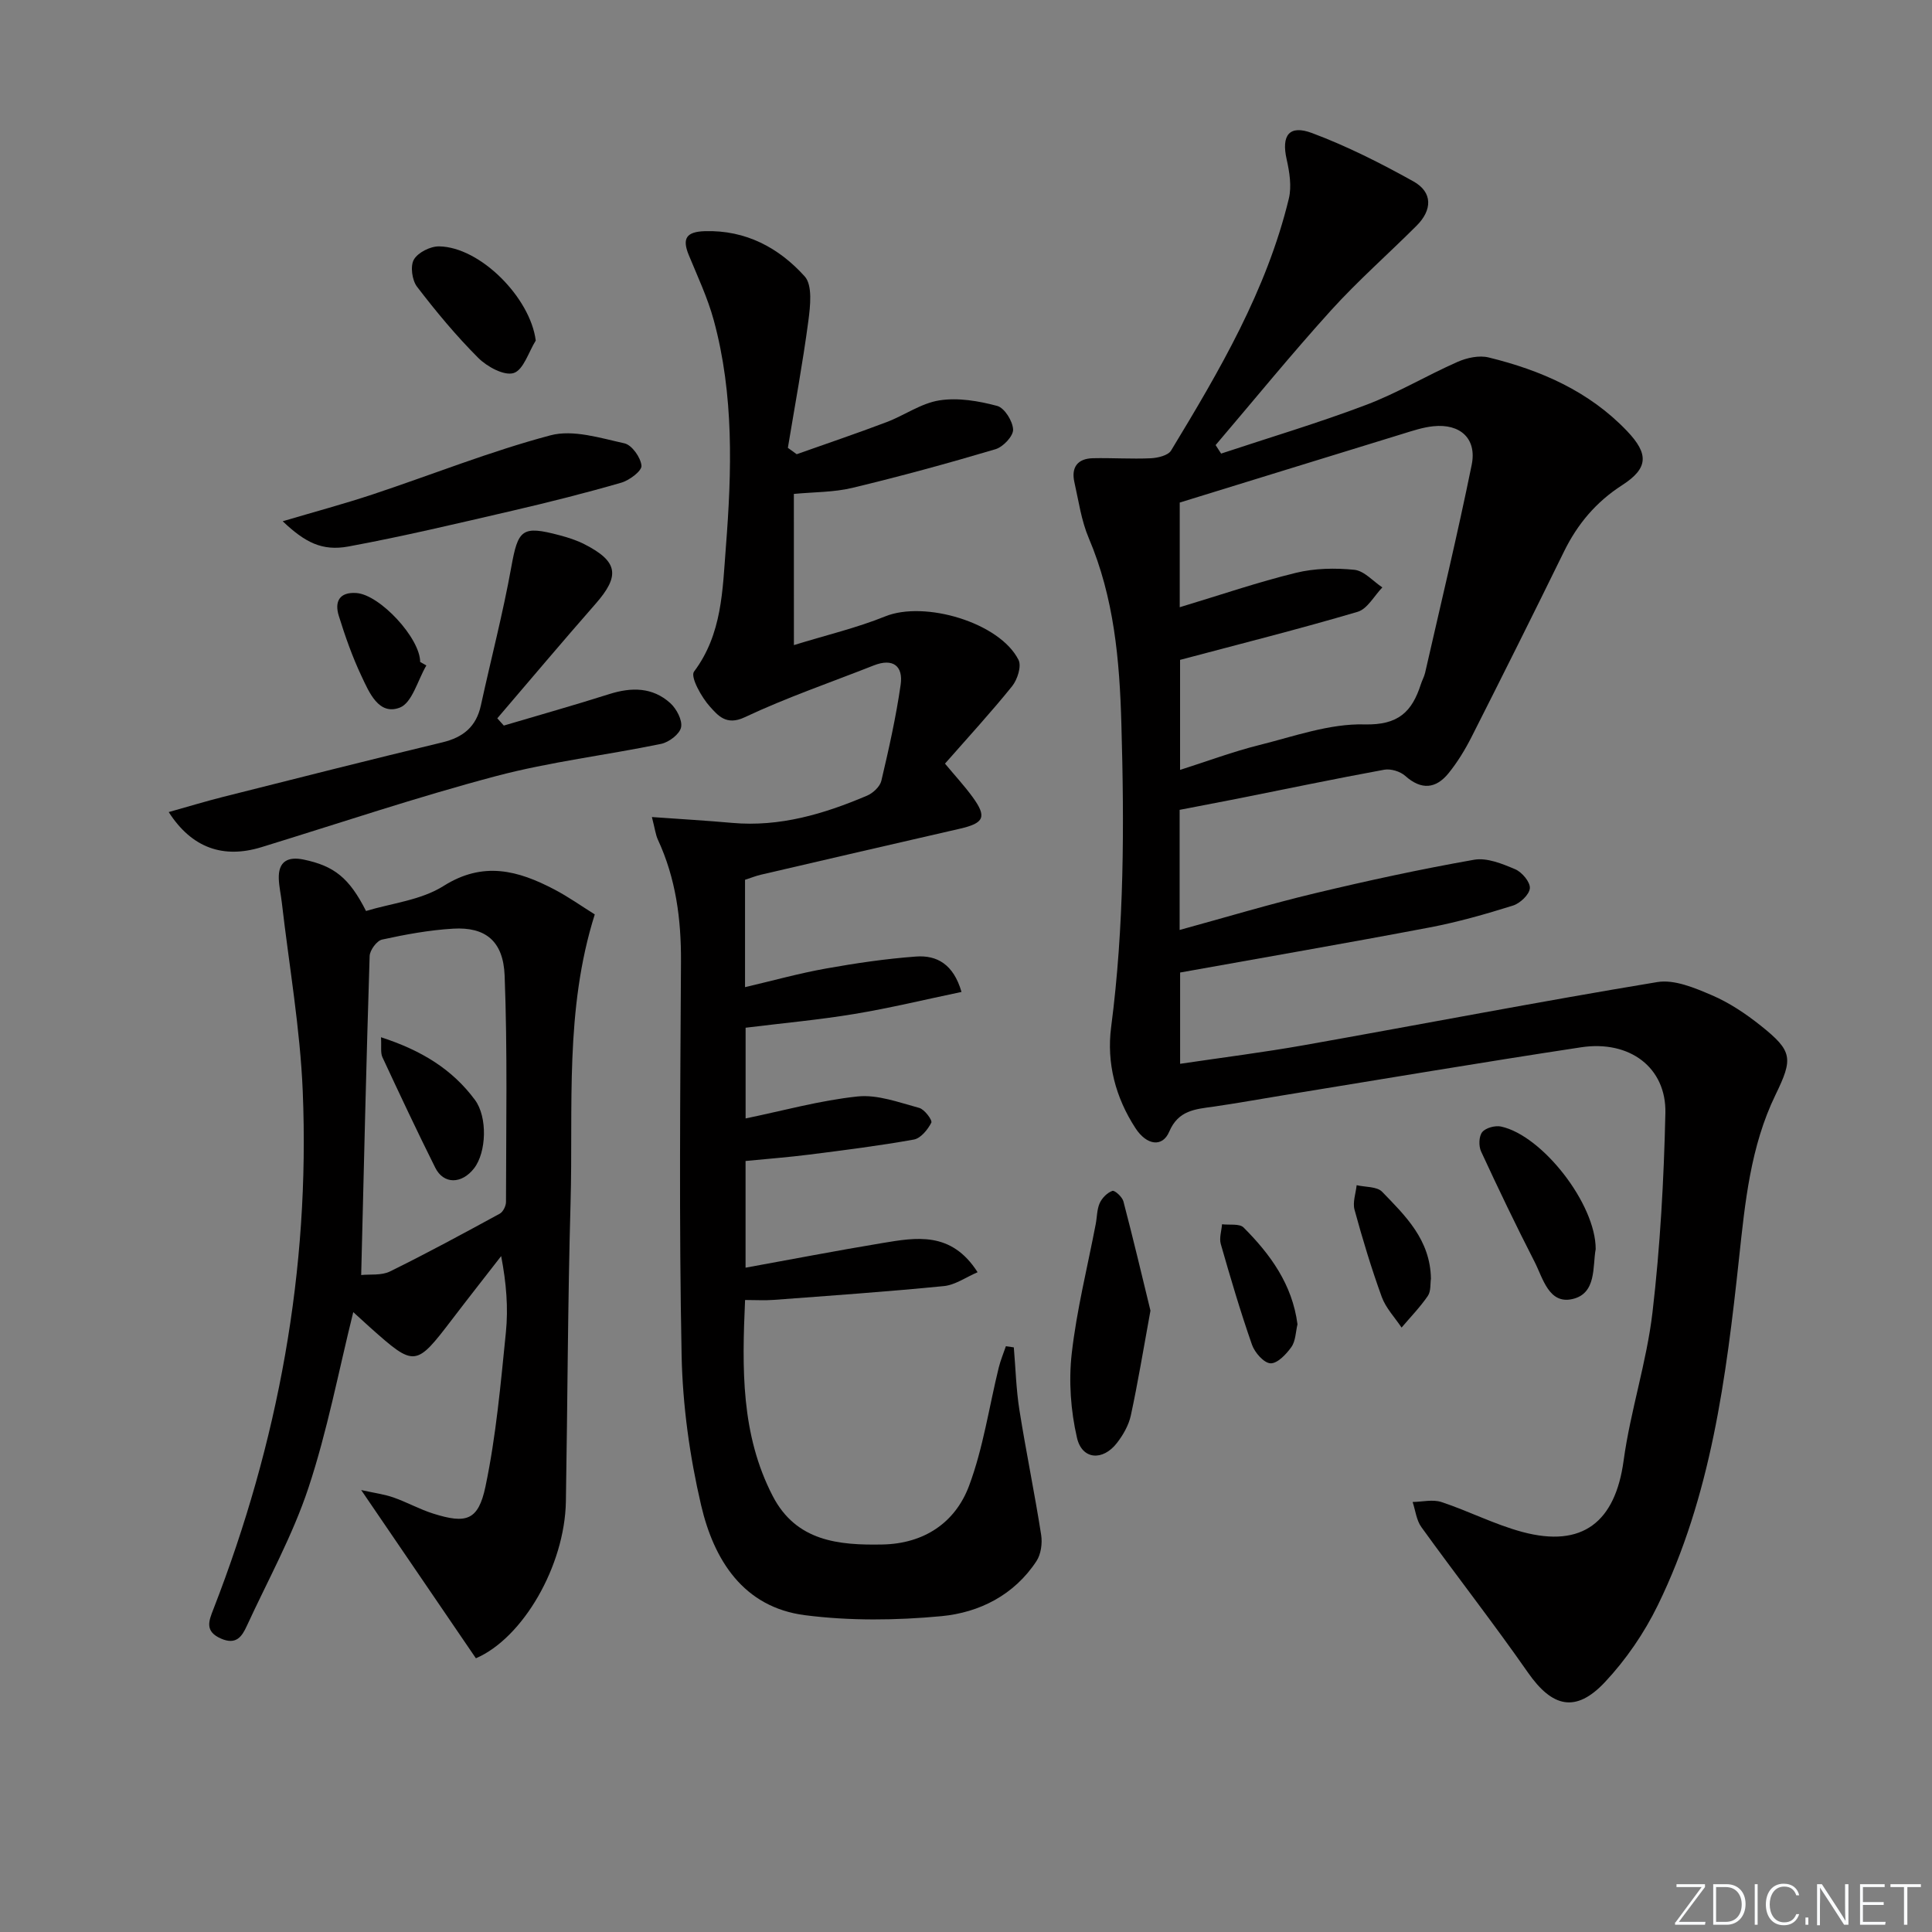 <svg enable-background="new 0 0 400 400" viewBox="0 0 400 400" xmlns="http://www.w3.org/2000/svg"><rect x="0" y="0" width="400" height="400" fill="#808080" stroke="none"/><path d="m346.9 398 5.4-7.3h-5.2v-.6h5.9v.6l-5.4 7.2h5.5l-.1.6h-6.2v-.5z" fill="#fafbfc"/><path d="m354.7 390.1h2.8c2.3 0 3.9 1.6 3.9 4.1s-1.6 4.3-3.9 4.3h-2.8zm.6 7.8h2c2.2 0 3.3-1.6 3.3-3.6 0-1.8-1-3.6-3.3-3.6h-2z" fill="#fafbfc"/><path d="m363.9 390.1v8.4h-.6v-8.4z" fill="#fafbfc"/><path d="m372.5 396.3c-.4 1.3-1.4 2.3-3.2 2.3-2.4 0-3.7-1.9-3.7-4.3 0-2.3 1.2-4.3 3.7-4.3 1.8 0 2.9 1 3.2 2.4h-.6c-.4-1.1-1.1-1.8-2.5-1.8-2.1 0-3 1.9-3 3.7s.9 3.7 3 3.7c1.4 0 2.1-.7 2.5-1.7z" fill="#fafbfc"/><path d="m373.8 398.5v-1.5h.6v1.5z" fill="#fafbfc"/><path d="m376.2 398.5v-8.4h1c1.3 2 4.4 6.7 4.9 7.6-.1-1.2-.1-2.4-.1-3.8v-3.8h.7v8.4h-.9c-1.2-1.9-4.4-6.8-5-7.7.1 1.1 0 2.3 0 3.9v3.9h-.6z" fill="#fafbfc"/><path d="m390 394.4h-4.3v3.5h4.7l-.1.6h-5.2v-8.4h5.1v.6h-4.5v3.1h4.3z" fill="#fafbfc"/><path d="m394.2 390.7h-2.8v-.6h6.3v.6h-2.8v7.8h-.7z" fill="#fafbfc"/><g fill="#010000"><path d="m244.23 167.67v24.87c9.52-2.61 18.69-5.37 27.98-7.59 10.93-2.62 21.93-5 32.99-6.95 2.67-.47 5.84.84 8.51 1.97 1.4.6 3.13 2.65 3.03 3.93-.1 1.31-2.02 3.13-3.5 3.59-5.68 1.78-11.43 3.42-17.27 4.53-17.11 3.25-34.28 6.21-51.64 9.33v18.9c8.83-1.31 17.34-2.38 25.79-3.88 24.33-4.32 48.61-9.01 72.99-13.04 3.55-.59 7.76 1.2 11.31 2.72 3.62 1.55 7.02 3.83 10.12 6.3 6.63 5.28 6.72 6.79 3.06 14.32-5.18 10.67-6.3 22.25-7.55 33.84-2.66 24.64-5.77 49.24-16.83 71.86-2.8 5.73-6.57 11.24-10.93 15.89-6.06 6.46-10.93 5.21-15.94-1.97-7.12-10.21-14.79-20.03-22.07-30.12-1.03-1.43-1.23-3.45-1.81-5.2 2-.03 4.17-.58 5.96.01 5.66 1.87 11.05 4.67 16.78 6.2 12.44 3.33 19.21-2.07 20.94-14.76 1.41-10.32 4.77-20.38 5.98-30.71 1.6-13.68 2.36-27.49 2.67-41.26.21-9.43-7.4-15.14-17.45-13.62-20.65 3.13-41.25 6.62-61.87 9.97-4.75.77-9.49 1.64-14.26 2.32-3.76.53-7.26.74-9.15 5.19-1.4 3.28-4.66 2.83-6.98-.73-4.13-6.35-6.01-13.47-5.04-20.94 2.72-20.87 2.72-41.76 2.12-62.75-.37-13.26-1.51-26.14-6.76-38.5-1.54-3.62-2.09-7.67-2.97-11.56-.7-3.09.68-4.89 3.83-4.96 3.99-.09 7.99.19 11.97.01 1.46-.07 3.59-.57 4.22-1.6 10-16.5 19.78-33.15 24.38-52.16.61-2.53.14-5.5-.45-8.12-1.12-4.94.48-7.24 5.26-5.45 7.24 2.71 14.22 6.24 20.99 10.01 4.03 2.25 3.89 5.94.66 9.16-5.88 5.88-12.16 11.39-17.73 17.54-8.21 9.07-15.95 18.57-23.89 27.89.38.59.76 1.18 1.14 1.76 10.03-3.33 20.17-6.35 30.04-10.09 6.5-2.46 12.54-6.09 18.92-8.9 1.93-.85 4.47-1.4 6.44-.91 10.79 2.64 20.78 6.99 28.64 15.23 4.55 4.77 4.41 7.72-1.03 11.22-5.37 3.46-9.21 8.01-12 13.69-6.29 12.84-12.68 25.63-19.14 38.39-1.34 2.64-2.91 5.23-4.77 7.53-2.63 3.25-5.64 3.55-8.98.57-1.03-.93-2.99-1.52-4.34-1.28-10.26 1.88-20.48 4.02-30.71 6.06-3.74.72-7.47 1.43-11.66 2.25zm.02-41.95c8.5-2.56 16.18-5.2 24.05-7.12 3.87-.95 8.11-1.03 12.1-.63 2.04.21 3.88 2.37 5.8 3.65-1.69 1.74-3.09 4.45-5.12 5.05-12.02 3.55-24.19 6.61-36.76 9.95v22.78c5.72-1.82 10.97-3.79 16.38-5.14 7.21-1.8 14.57-4.47 21.8-4.28 7.06.18 9.85-2.65 11.68-8.33.25-.79.68-1.53.87-2.34 3.27-14.35 6.72-28.66 9.65-43.08 1.1-5.44-2.39-8.56-7.95-7.98-2.12.22-4.21.91-6.27 1.55-15.35 4.71-30.68 9.46-46.23 14.25z"/><path d="m164.37 133.56c6.69-2.07 12.99-3.55 18.92-5.95 8.16-3.3 23.71 1.28 27.59 9.03.65 1.3-.24 4.07-1.33 5.43-4.37 5.42-9.09 10.55-13.9 16.03 2.19 2.63 4.08 4.67 5.71 6.91 3.01 4.14 2.41 5.41-2.65 6.57-13.73 3.14-27.46 6.33-41.18 9.52-1.11.26-2.18.7-3.28 1.05v22.23c5.82-1.36 11.22-2.87 16.72-3.85 6.19-1.11 12.43-2.03 18.7-2.49 4.29-.31 7.74 1.58 9.4 7.33-7.52 1.57-14.8 3.34-22.17 4.56-7.35 1.22-14.78 1.89-22.53 2.85v18.78c7.73-1.59 15.39-3.73 23.19-4.55 4.13-.43 8.56 1.24 12.75 2.37 1.1.29 2.77 2.55 2.51 3.06-.74 1.44-2.19 3.23-3.61 3.49-7.18 1.29-14.43 2.2-21.68 3.12-4.27.54-8.56.87-13.17 1.32v22.09c9.44-1.71 18.8-3.52 28.2-5.08 7.1-1.18 14.39-2.53 19.84 6.02-2.43 1.04-4.64 2.64-6.98 2.87-11.73 1.16-23.5 1.98-35.26 2.86-1.8.14-3.61.02-5.9.02-.63 14.15-.88 27.84 5.73 40.6 4.86 9.38 13.67 10.2 22.75 10.02 8.52-.17 15.02-4.47 17.89-12.14 2.93-7.83 4.14-16.31 6.15-24.49.37-1.5.98-2.95 1.48-4.42.55.08 1.09.16 1.64.24.37 4.33.48 8.69 1.16 12.97 1.37 8.64 3.15 17.21 4.5 25.85.27 1.74-.03 4-.97 5.43-4.61 7.02-11.8 10.65-19.68 11.4-9.34.88-18.96.99-28.24-.2-12.79-1.64-18.88-11.46-21.52-22.8-2.36-10.12-3.82-20.64-4.03-31.02-.54-27.15-.28-54.32-.13-81.49.05-8.79-1.06-17.23-4.78-25.25-.47-1.02-.6-2.2-1.24-4.69 5.94.43 11.29.73 16.61 1.21 9.88.88 19.03-1.85 27.94-5.64 1.24-.53 2.68-1.88 2.96-3.1 1.55-6.57 3.03-13.19 3.99-19.86.56-3.92-1.62-5.56-5.57-4-8.94 3.53-18.07 6.65-26.74 10.74-3.81 1.8-5.57-.45-7.14-2.17-1.79-1.96-4.14-6.22-3.33-7.29 5.84-7.78 5.9-16.91 6.59-25.72 1.23-15.75 1.7-31.59-2.51-47.05-1.26-4.62-3.34-9.03-5.17-13.48-1.42-3.46-.48-4.82 3.34-4.94 8.48-.25 15.32 3.44 20.66 9.36 1.66 1.84 1.16 6.17.76 9.24-1.17 8.79-2.79 17.51-4.24 26.26.61.44 1.22.88 1.83 1.32 6.2-2.2 12.43-4.3 18.57-6.63 3.72-1.4 7.18-3.93 10.99-4.52 3.85-.6 8.1.12 11.94 1.15 1.52.4 3.23 3.15 3.3 4.89.06 1.35-2.06 3.6-3.63 4.07-9.82 2.92-19.71 5.62-29.66 8.01-3.82.92-7.88.85-12.1 1.25.01 10.17.01 20.22.01 31.3z"/><path d="m98.53 343.33c-7.85-11.51-15.44-22.64-23.75-34.83 2.8.62 4.81.88 6.67 1.53 2.8.98 5.43 2.46 8.26 3.35 6.81 2.14 9.31 1.46 10.8-5.6 2.2-10.49 3.15-21.26 4.23-31.95.51-5.05.09-10.2-.98-15.77-3.37 4.34-6.78 8.67-10.11 13.04-7.6 9.95-7.76 9.98-17.06 1.7-1.22-1.09-2.42-2.2-3.45-3.14-3.04 12.23-5.36 24.57-9.28 36.38-3.27 9.86-8.39 19.1-12.76 28.59-1.01 2.2-2.2 4-5.35 2.62-3.43-1.51-2.51-3.66-1.57-6.08 13.41-34.49 20.02-70.23 18.5-107.22-.54-13.06-2.83-26.05-4.33-39.07-.19-1.65-.57-3.29-.63-4.94-.12-3.63 1.91-4.65 5.17-3.97 6.28 1.32 9.4 3.75 12.89 10.64 5.26-1.6 11.38-2.23 16.04-5.17 8.24-5.21 15.46-3.21 22.93.7 2.91 1.52 5.61 3.44 8.39 5.18-6.25 19.79-4.45 39.85-5.01 59.68-.58 20.62-.62 41.26-.97 61.89-.24 13.34-8.92 28.27-18.63 32.44zm-23.75-79.35c1.82-.19 4.18.13 5.94-.73 7.69-3.78 15.22-7.87 22.75-11.97.68-.37 1.28-1.58 1.29-2.4.02-15.63.32-31.28-.28-46.89-.28-7.22-4.04-10.11-10.66-9.72-4.94.29-9.87 1.2-14.72 2.26-1.09.24-2.53 2.2-2.57 3.41-.69 21.72-1.19 43.46-1.75 66.04z"/><path d="m104.31 150.22c7.29-2.16 14.6-4.22 21.85-6.52 4.59-1.45 8.94-1.44 12.6 1.86 1.3 1.17 2.55 3.53 2.25 5.02-.28 1.4-2.5 3.09-4.13 3.43-11.38 2.35-23 3.71-34.2 6.68-16.34 4.33-32.39 9.74-48.56 14.71-7.86 2.41-14.39.21-19.19-7.27 3.94-1.1 7.57-2.21 11.25-3.14 15.12-3.81 30.23-7.65 45.4-11.29 4.33-1.04 7.02-3.25 7.98-7.65 2.08-9.54 4.56-19.01 6.29-28.61 1.41-7.82 2.19-8.7 10-6.62 1.75.46 3.52 1.03 5.12 1.84 7.01 3.57 7.45 6.53 2.34 12.35-6.87 7.83-13.58 15.8-20.35 23.71.46.51.91 1.01 1.35 1.5z"/><path d="m58.53 107.92c6.65-1.97 12.69-3.59 18.63-5.56 12.28-4.08 24.34-8.92 36.81-12.23 4.66-1.24 10.29.55 15.32 1.66 1.53.34 3.37 2.93 3.52 4.63.1 1.07-2.48 3.02-4.17 3.51-7.47 2.16-15.02 4.06-22.6 5.82-11.28 2.61-22.55 5.3-33.93 7.4-5.43.99-8.97-.85-13.58-5.23z"/><path d="m238.19 271.35c-1.48 8.09-2.6 14.95-4.07 21.73-.44 2.01-1.59 4.02-2.87 5.67-2.92 3.78-7.22 3.49-8.27-1.06-1.3-5.62-1.74-11.72-1.09-17.45 1.02-9.01 3.26-17.89 4.97-26.82.28-1.45.24-3.04.83-4.34.48-1.06 1.56-2.15 2.62-2.52.48-.17 2.04 1.25 2.28 2.17 2.04 7.77 3.89 15.61 5.6 22.62z"/><path d="m330.37 258.62c-.67 3.58.24 9.24-4.89 10.35-4.83 1.05-6.03-4.34-7.77-7.74-3.86-7.53-7.52-15.16-11.07-22.84-.52-1.12-.46-3.14.24-4 .73-.89 2.68-1.41 3.9-1.15 8.54 1.85 19.62 16.04 19.59 25.38z"/><path d="m110.92 70.51c-1.48 2.37-2.53 6.06-4.56 6.72-1.96.63-5.51-1.3-7.34-3.13-4.57-4.57-8.74-9.59-12.68-14.74-1.03-1.35-1.43-4.27-.65-5.62.85-1.47 3.42-2.76 5.22-2.73 8.54.13 18.9 10.65 20.01 19.5z"/><path d="m296.26 264.72c-.16 1.02.03 2.59-.64 3.58-1.6 2.34-3.6 4.39-5.44 6.56-1.4-2.1-3.26-4.04-4.1-6.34-2.15-5.92-3.98-11.98-5.64-18.06-.42-1.54.26-3.38.44-5.08 1.79.42 4.19.25 5.27 1.36 4.82 4.98 9.97 9.93 10.11 17.98z"/><path d="m88.27 137.78c-1.79 3.04-2.94 7.75-5.51 8.73-4.35 1.65-6.33-3.16-7.91-6.51-1.9-4.02-3.39-8.26-4.71-12.51-.9-2.9.1-4.96 3.65-4.71 4.87.34 13.2 9.35 13.2 14.27.43.24.86.49 1.28.73z"/><path d="m268.63 274.18c-.38 1.59-.38 3.46-1.26 4.7-1.06 1.5-2.9 3.44-4.33 3.38-1.36-.06-3.26-2.22-3.83-3.85-2.4-6.87-4.46-13.86-6.46-20.85-.35-1.24.15-2.72.26-4.09 1.52.19 3.61-.18 4.46.67 5.55 5.56 10.09 11.79 11.16 20.04z"/><path d="m78.88 214.75c8.36 2.71 14.75 6.62 19.45 12.97 2.62 3.53 2.41 10.82-.18 14.17-2.56 3.29-6.3 3.34-8.03-.12-3.78-7.57-7.38-15.23-10.95-22.9-.42-.93-.17-2.16-.29-4.12z"/></g></svg>